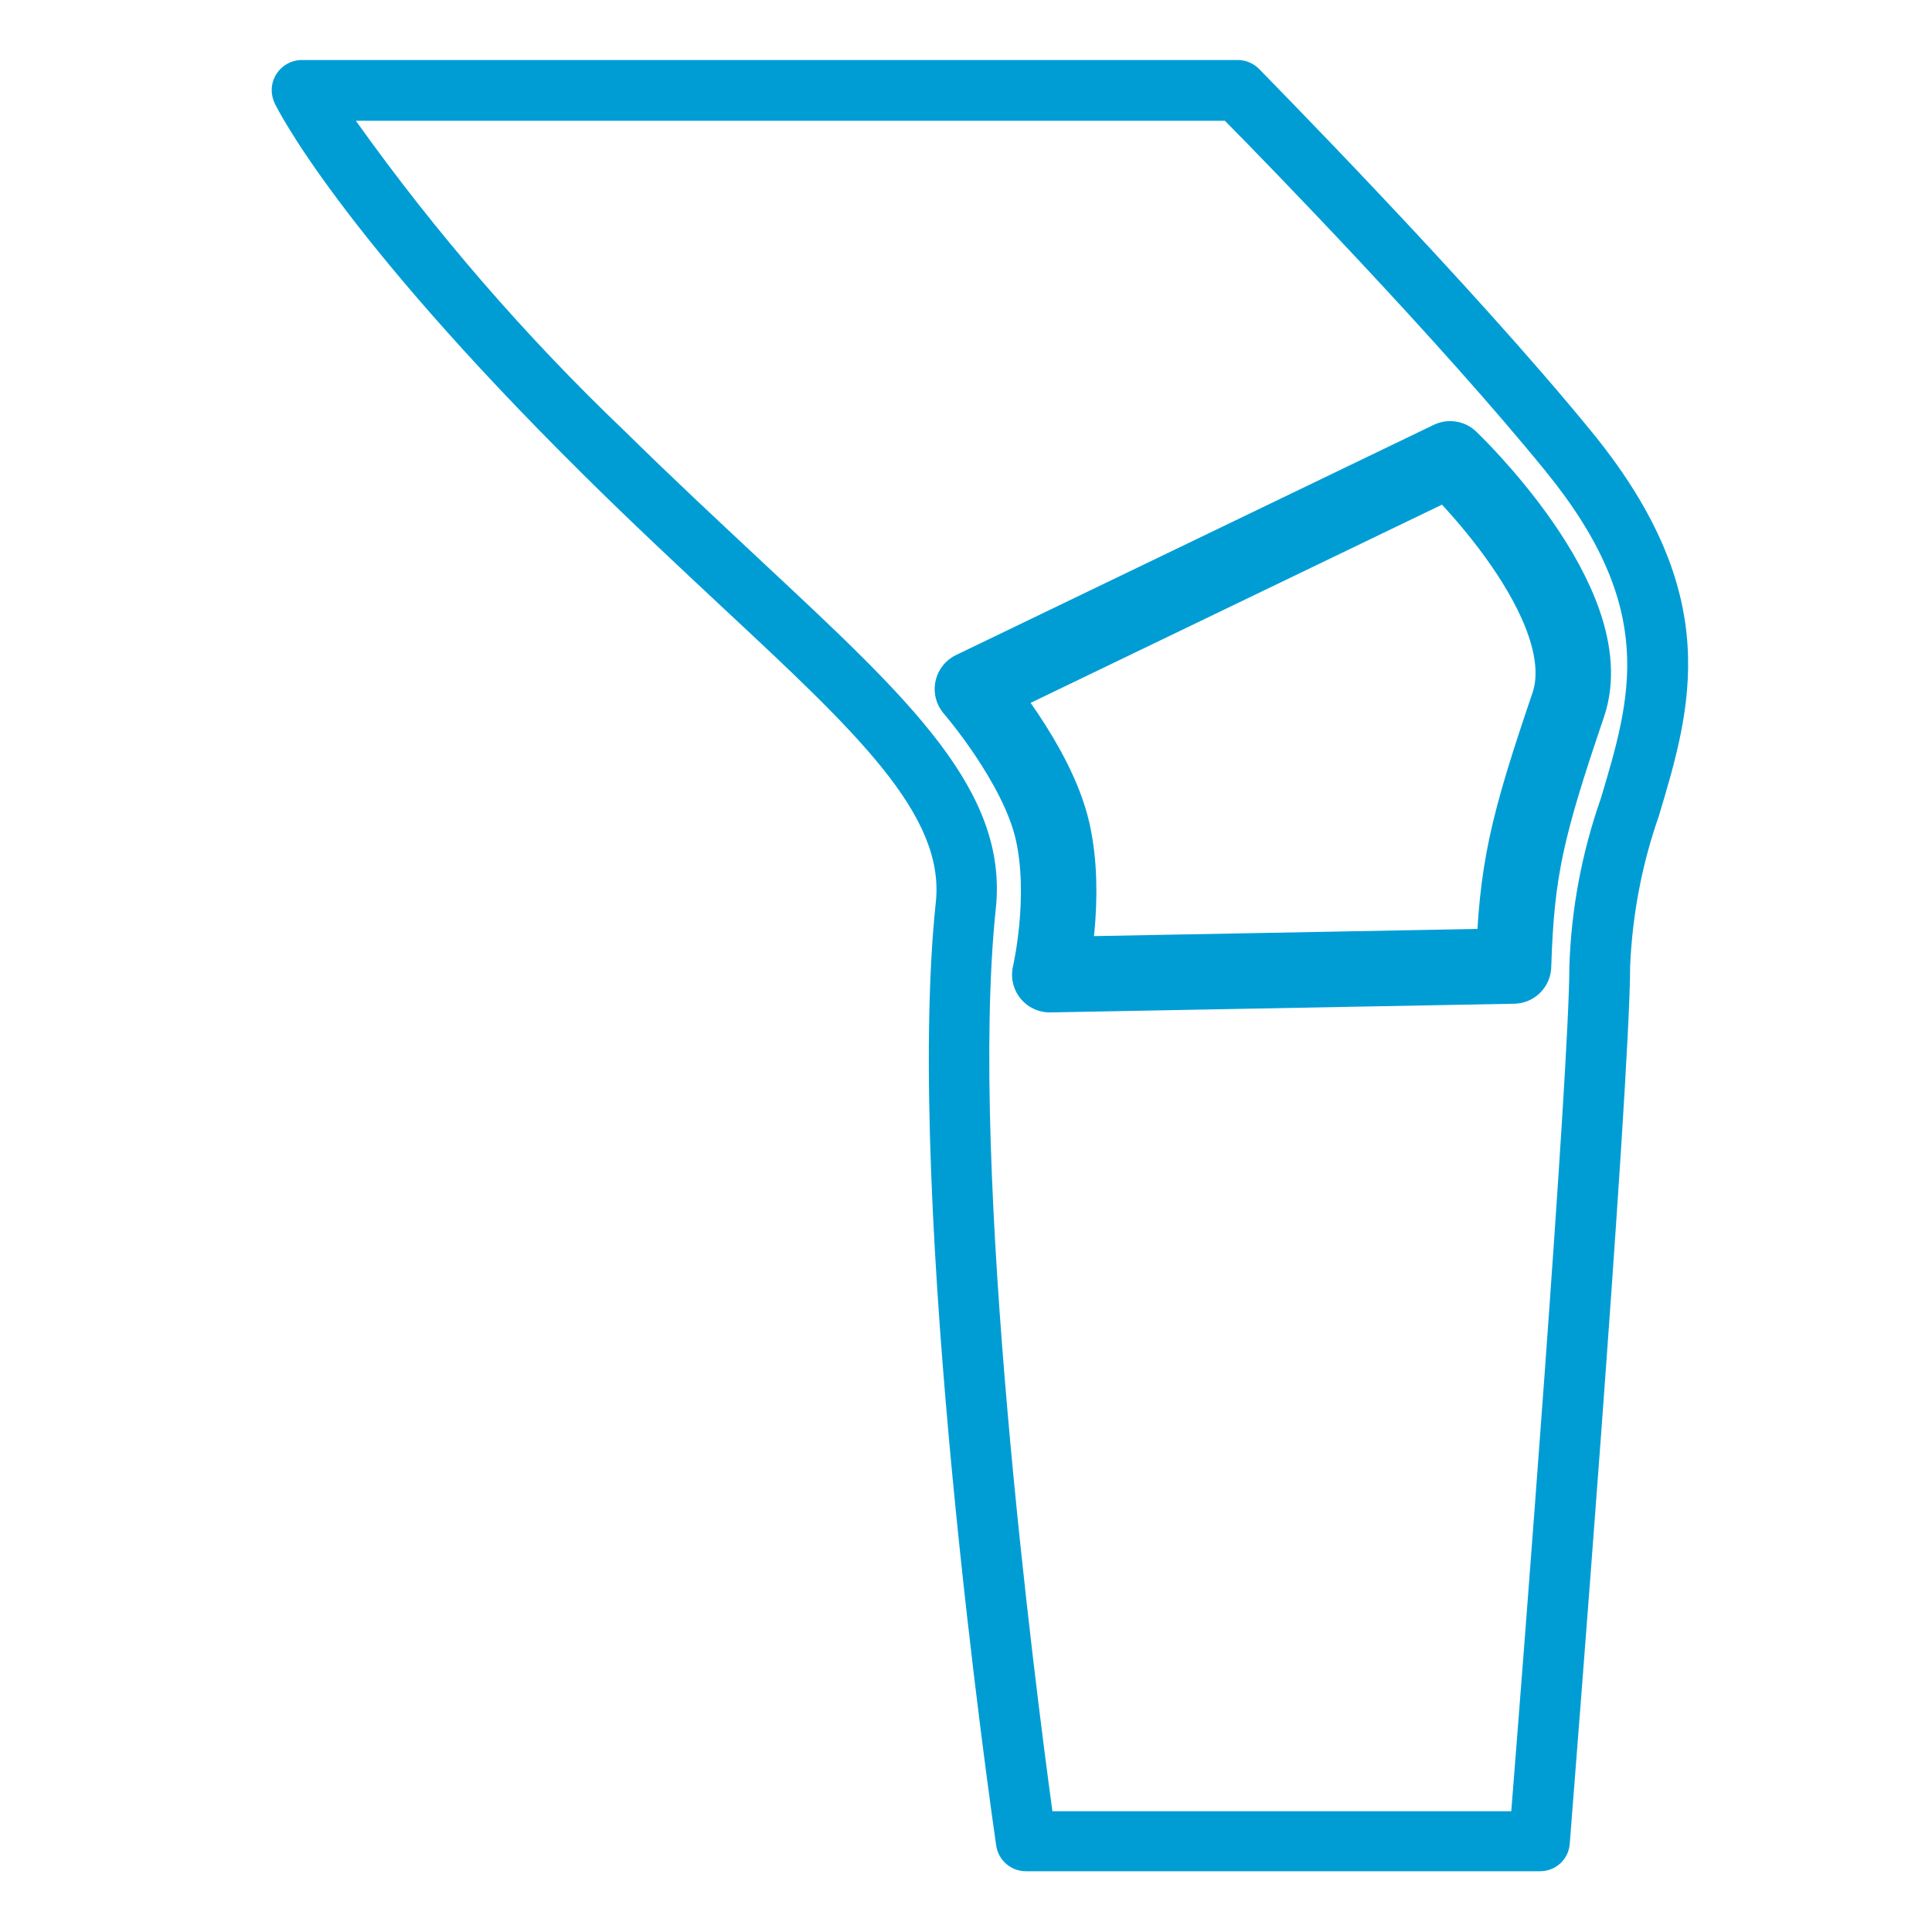 <svg xmlns="http://www.w3.org/2000/svg" xmlns:xlink="http://www.w3.org/1999/xlink" id="Layer_1" x="0px" y="0px" viewBox="0 0 512 512" style="enable-background:new 0 0 512 512;" xml:space="preserve">
<style type="text/css">
	.st0{fill:#009DD5;}
	.st1{fill:none;stroke:#009DD5;stroke-width:20;stroke-linecap:round;stroke-linejoin:round;stroke-miterlimit:10;}
</style>
<g id="outline">
	<path class="st0" d="M416,488.6c0.6-8.2,16-200.7,16-232.6c0.6-13.5,3.1-26.9,7.6-39.7c8.6-28.7,17.5-58.4-17.4-101.4   c-32.4-39.8-88-96-88.5-96.6c-1.5-1.5-3.5-2.4-5.7-2.4H80c-4.4,0-8,3.6-8,8c0,1.2,0.3,2.4,0.8,3.5c0.7,1.4,16.8,34,81.6,98.2   c13.2,13.1,25.8,24.8,36.9,35.2c35.6,33.2,59.2,55.1,56.7,78.3c-8.5,80.1,15,243.1,16,250c0.6,3.9,3.9,6.8,7.9,6.8h136   C412.2,496,415.7,492.8,416,488.6z M324.6,32c10.9,11,57,58.4,85.1,93c29.6,36.4,22.6,59.7,14.5,86.7c-5,14.3-7.8,29.2-8.3,44.3   c0,27.9-12.5,187.6-15.4,224H278.9c-4.4-32.3-22.3-170.2-15-239.2c3.3-31.2-22.6-55.2-61.7-91.7c-11-10.3-23.5-21.9-36.6-34.8   C139.3,89.2,115.4,61.6,94.3,32H324.6z"></path>
</g>
<path class="st1" d="M278.2,258.3l122.9-2.3c0.8-25.5,3.5-36.8,14.5-69.2c9.1-26.8-31.3-65.2-31.3-65.2l-126.6,61  c0,0,17.1,19.7,21.2,37.5S278.2,258.3,278.2,258.3z"></path>
</svg>
